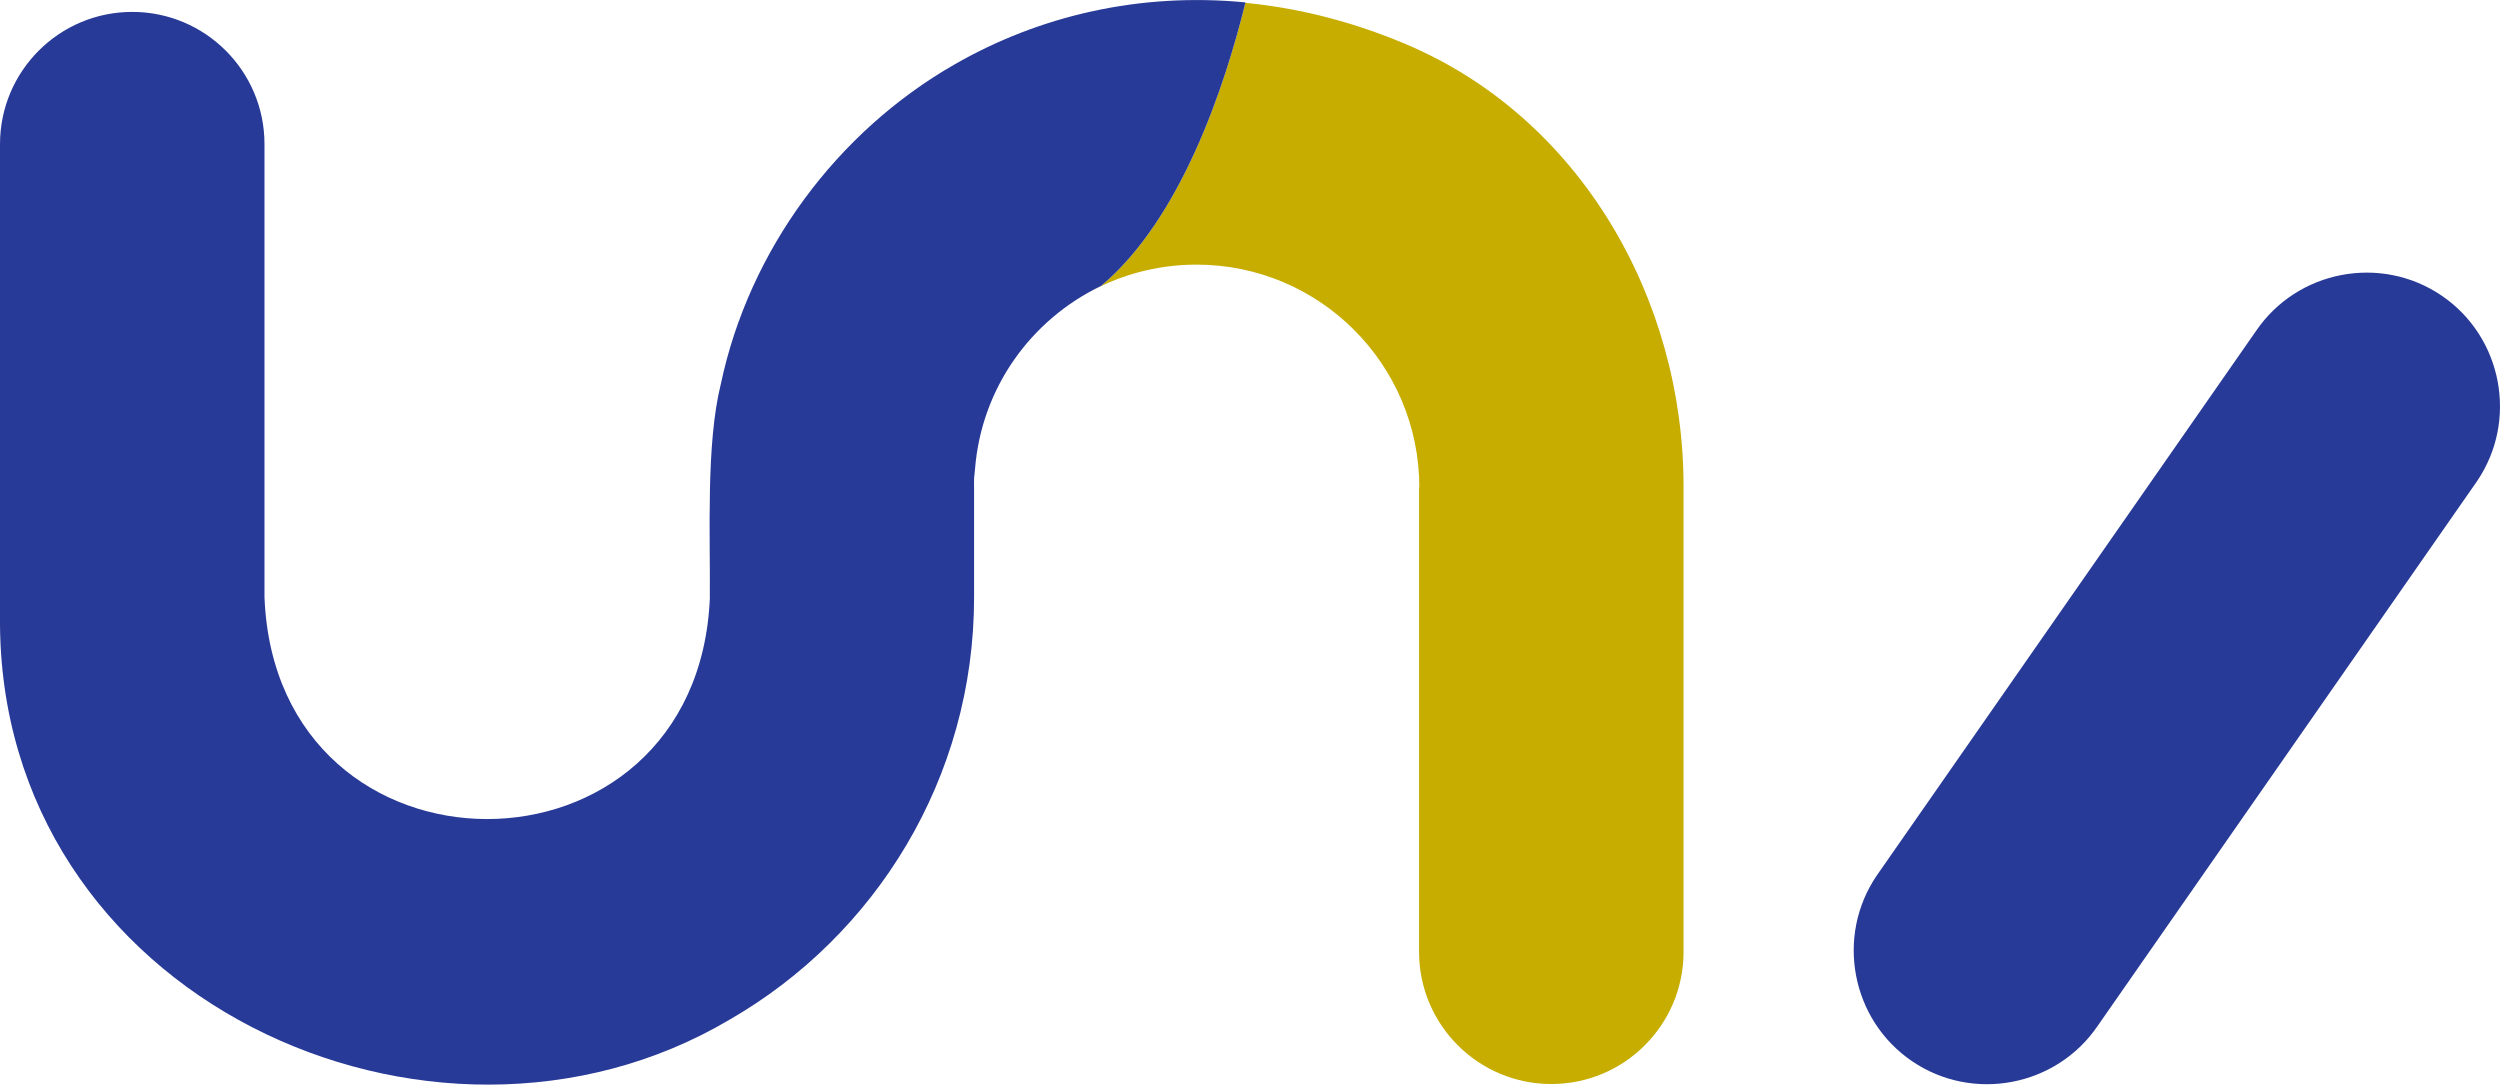 <?xml version="1.0" encoding="UTF-8"?>
<svg id="Layer_2" data-name="Layer 2" xmlns="http://www.w3.org/2000/svg" viewBox="0 0 772.52 335.16">
  <defs>
    <style>
      .cls-1 {
        fill: #283a97;
      }

      .cls-1, .cls-2 {
        stroke-width: 0px;
      }

      .cls-2 {
        fill: #c6ad00;
      }
    </style>
  </defs>
  <g id="Layer_1-2" data-name="Layer 1">
    <g>
      <g>
        <path class="cls-2" d="M434.49,13.67c-16.78-7.09-33.45-11.22-49.66-12.79-6.44,26.24-20.04,66.91-44.59,87.47-1.87.89-3.67,1.9-5.45,2.95,10.24-6.05,22.18-9.53,34.94-9.53,38.03,0,68.85,30.83,68.85,68.85h-.08v143.49c0,22.56,18.29,40.86,40.86,40.86h.01c22.56,0,40.86-18.29,40.86-40.86v-143.78c0-58.23-32.11-113.99-85.75-136.65Z"/>
        <path class="cls-1" d="M295.01,19.88c-36.52,20.9-63.55,57.55-72.26,98.75-4.63,18.57-3.23,46.79-3.41,65.97h.02c-3.71,91.35-133.99,91.3-137.63,0h0V44.54c0-22.57-18.29-40.86-40.86-40.86h0C18.3,3.68,0,21.98,0,44.55v146.27c-.83,117.51,133.46,178.64,225.33,124.33,45.2-25.97,75.67-74.69,75.67-130.55v-34.16h-.02c.03-.3.02-2.26.02-2.6.08-.98.18-1.95.29-2.92,1.99-24.92,17.12-46.05,38.95-56.57,24.6-20.61,38.17-61.3,44.63-87.61-32.85-3.17-63.81,4.18-89.87,19.15Z"/>
      </g>
      <path class="cls-1" d="M590.84,327.92h0c-18.78-12.77-23.69-38.59-10.92-57.36l117.21-168.29c12.77-18.78,38.59-23.69,57.36-10.92h0c18.78,12.77,23.69,38.59,10.92,57.36l-117.21,168.29c-12.77,18.78-38.59,23.69-57.36,10.92Z"/>
    </g>
  </g>
</svg>